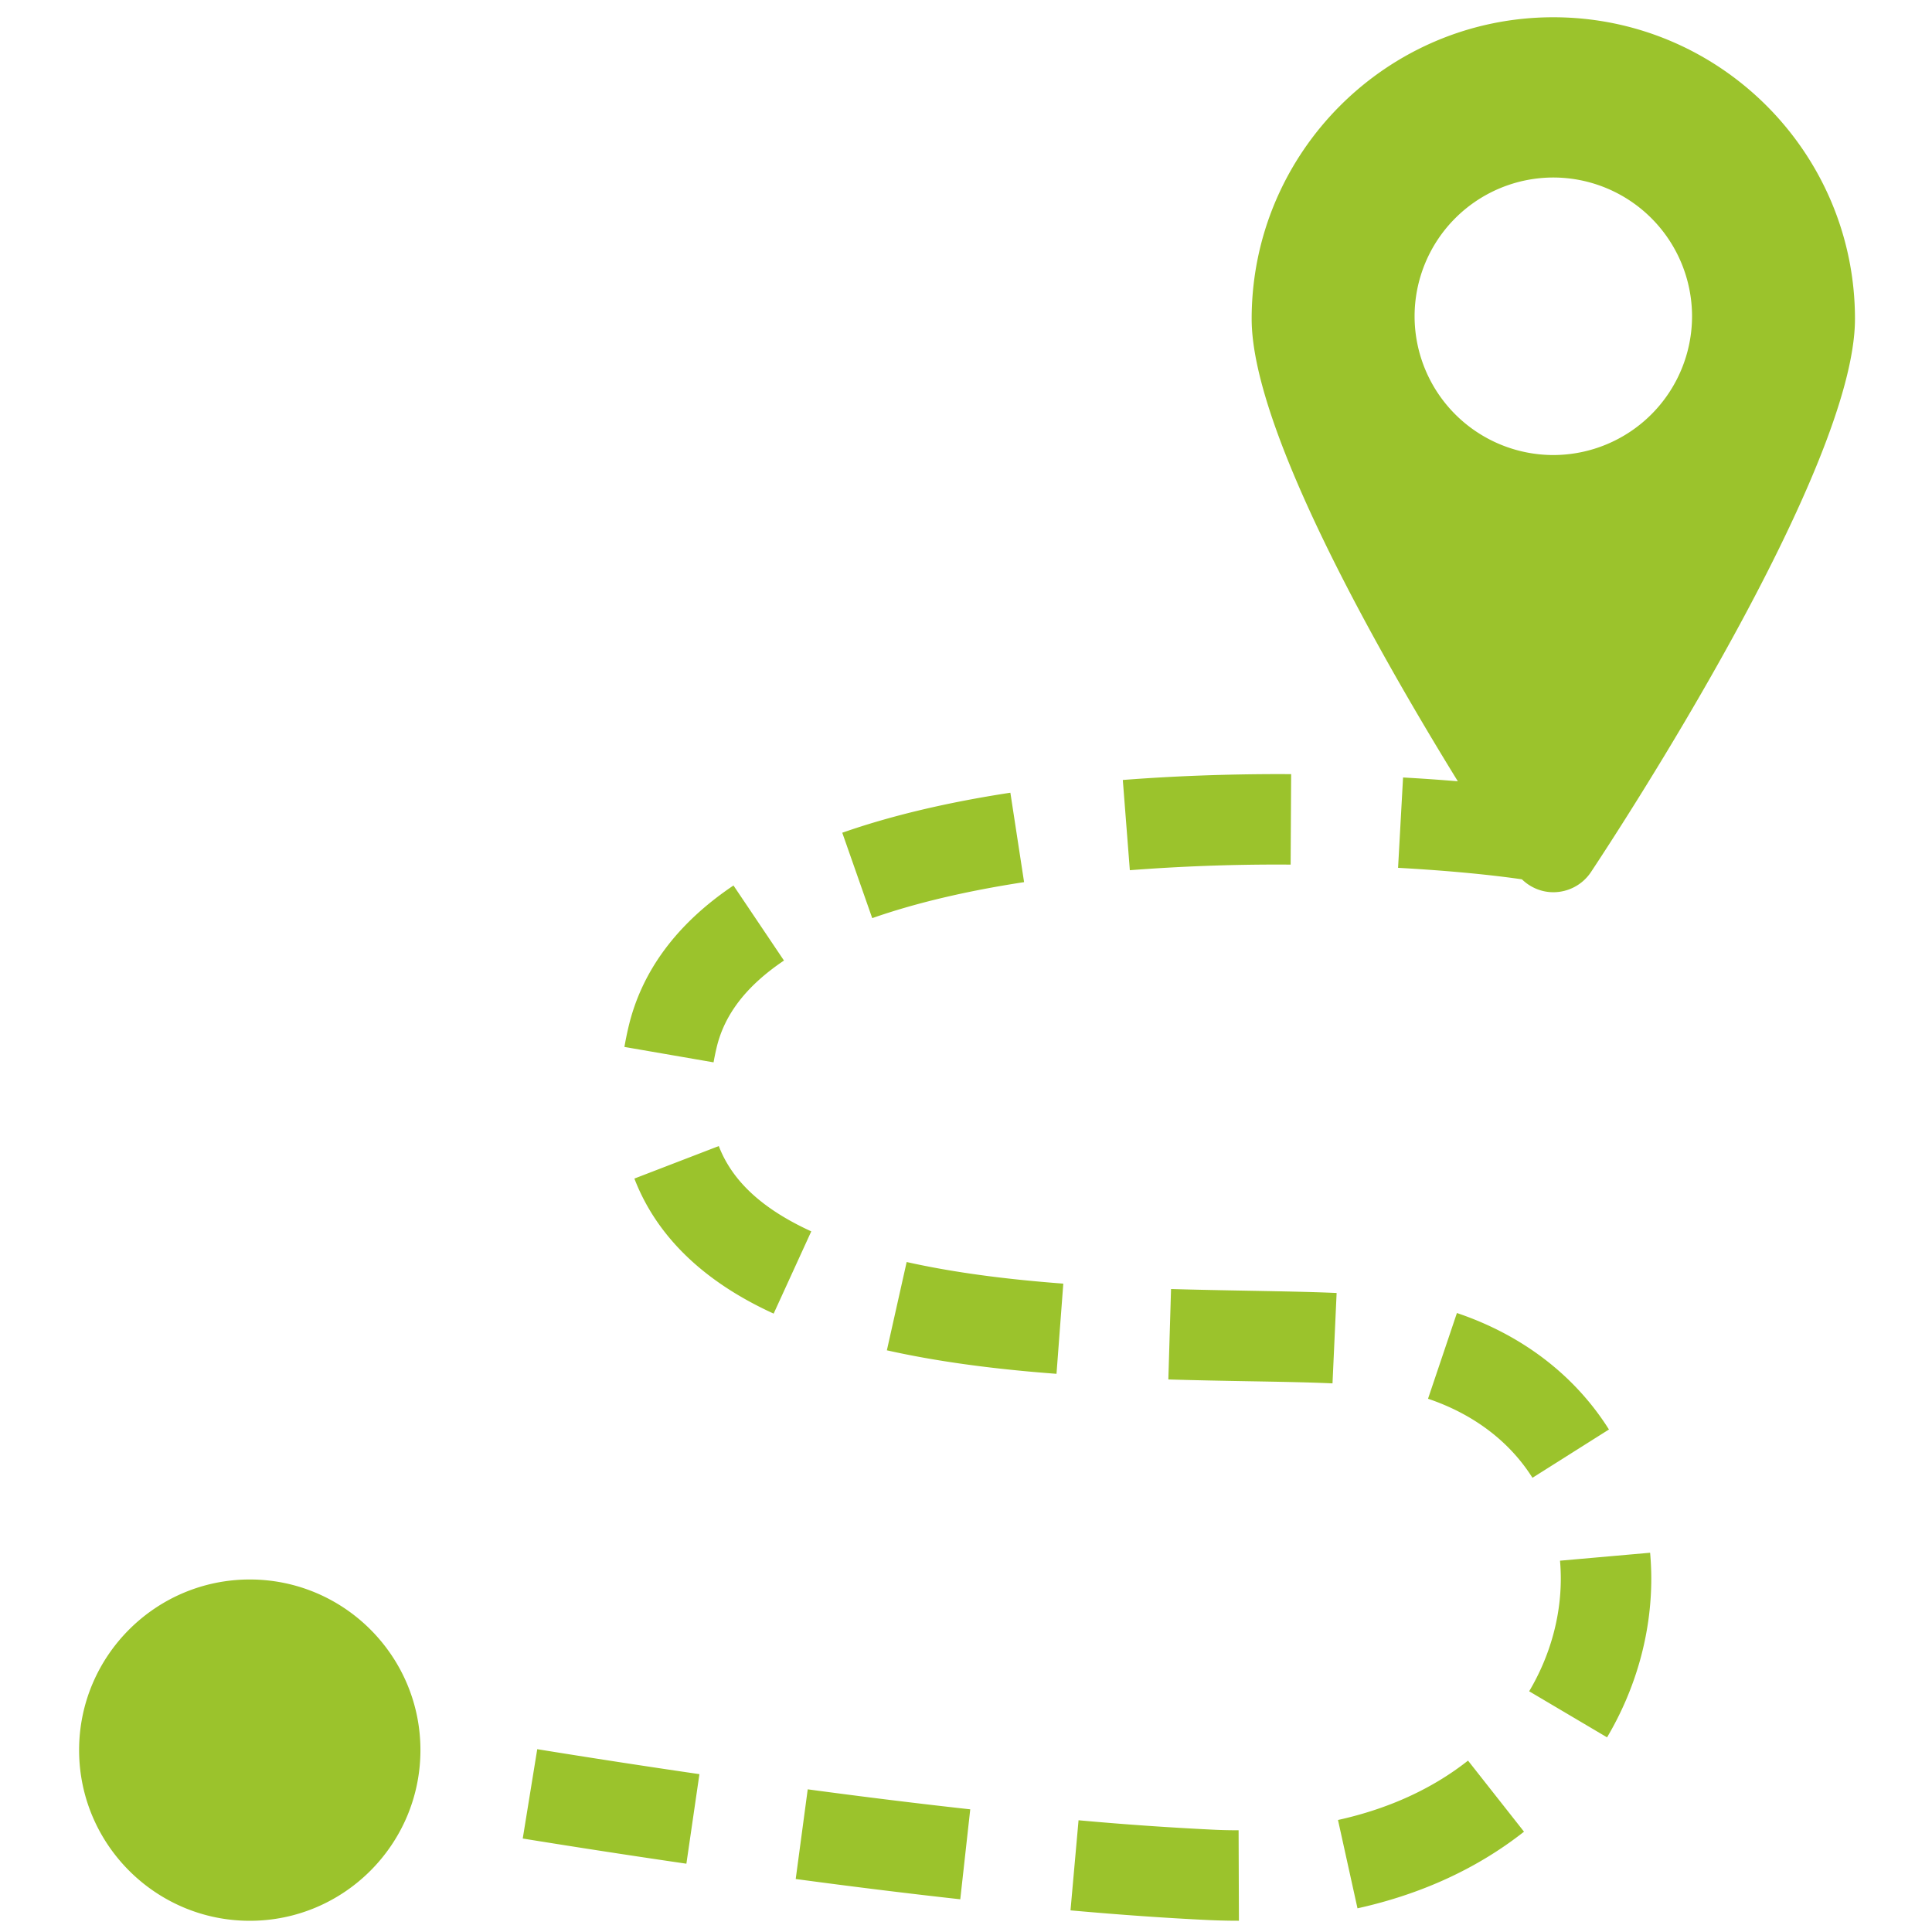 <svg viewBox="0 0 91 91" xml:space="preserve" xmlns="http://www.w3.org/2000/svg"><path d="m63.021 85.724.919 4.161c3.007-.666 5.646-1.879 7.843-3.61l-2.637-3.348c-1.689 1.332-3.749 2.272-6.125 2.797zM75.784 67.331c-1.61-2.553-4.086-4.45-7.161-5.486l-1.361 4.038c2.135.721 3.837 2.006 4.919 3.723l3.603-2.275zM77.778 74.354c0-.408-.02-.816-.055-1.218l-4.244.375c.024.278.037.56.037.843 0 1.826-.514 3.662-1.49 5.308l3.669 2.17c1.363-2.303 2.083-4.89 2.083-7.478zM38.212 57.999c-2.295-1.049-3.72-2.363-4.356-4.018l-3.976 1.531c1.042 2.707 3.248 4.849 6.56 6.361l1.772-3.874zM29.596 48.4a16.04 16.04 0 0 0-.185.912l4.199.726c.039-.221.084-.443.138-.672.367-1.581 1.407-2.93 3.178-4.123l-2.378-3.535c-2.672 1.796-4.338 4.047-4.952 6.692zM32.944 83.565a480.18 480.18 0 0 1-7.639-1.176l-.683 4.208c2.068.335 4.724.751 7.708 1.186l.614-4.218zM58.34 90.47h.015l-.015-4.262c-.404 0-.816-.008-1.232-.029a150.563 150.563 0 0 1-6.307-.442l-.379 4.244c2.362.212 4.545.364 6.488.456.485.022.961.033 1.43.033zM50.083 60.461c-2.872-.217-5.286-.55-7.378-1.018l-.932 4.159c2.297.514 4.911.876 7.99 1.107l.32-4.248zM45.7 85.222c-2.391-.264-4.967-.58-7.655-.942l-.566 4.224c2.721.366 5.329.687 7.751.955l.47-4.237zM60.285 40.722l.506.002.024-4.261-.53-.002c-2.551 0-5.042.094-7.399.277l.331 4.25a90.506 90.506 0 0 1 7.068-.266zM41.083 43.246c2.019-.708 4.425-1.278 7.153-1.696l-.646-4.212c-2.986.456-5.651 1.09-7.918 1.885l1.411 4.023zM62.763 65.159l.194-4.257c-1.176-.053-2.56-.077-4.081-.106-1.169-.021-2.42-.044-3.718-.081l-.127 4.259c1.317.04 2.584.063 3.766.084 1.479.026 2.824.049 3.966.101zM11.766 90.472c4.432 0 8.037-3.606 8.037-8.04 0-4.432-3.605-8.036-8.037-8.036-4.433 0-8.04 3.604-8.04 8.036 0 4.433 3.607 8.04 8.04 8.04zM73.163.813c-7.834 0-14.208 6.374-14.208 14.208 0 5.219 6.01 15.772 9.711 21.779a88.55 88.55 0 0 0-2.58-.179l-.235 4.255c2.482.137 4.451.341 5.833.541.396.383.92.608 1.479.608.716 0 1.382-.358 1.776-.953C76.21 39.155 87.372 22.13 87.372 15.02c0-7.834-6.373-14.207-14.209-14.207zm0 20.62a6.542 6.542 0 0 1-6.534-6.536 6.542 6.542 0 0 1 6.534-6.536 6.542 6.542 0 0 1 6.535 6.536 6.542 6.542 0 0 1-6.535 6.536z" fill="#9bc32c" class="fill-000000"></path></svg>